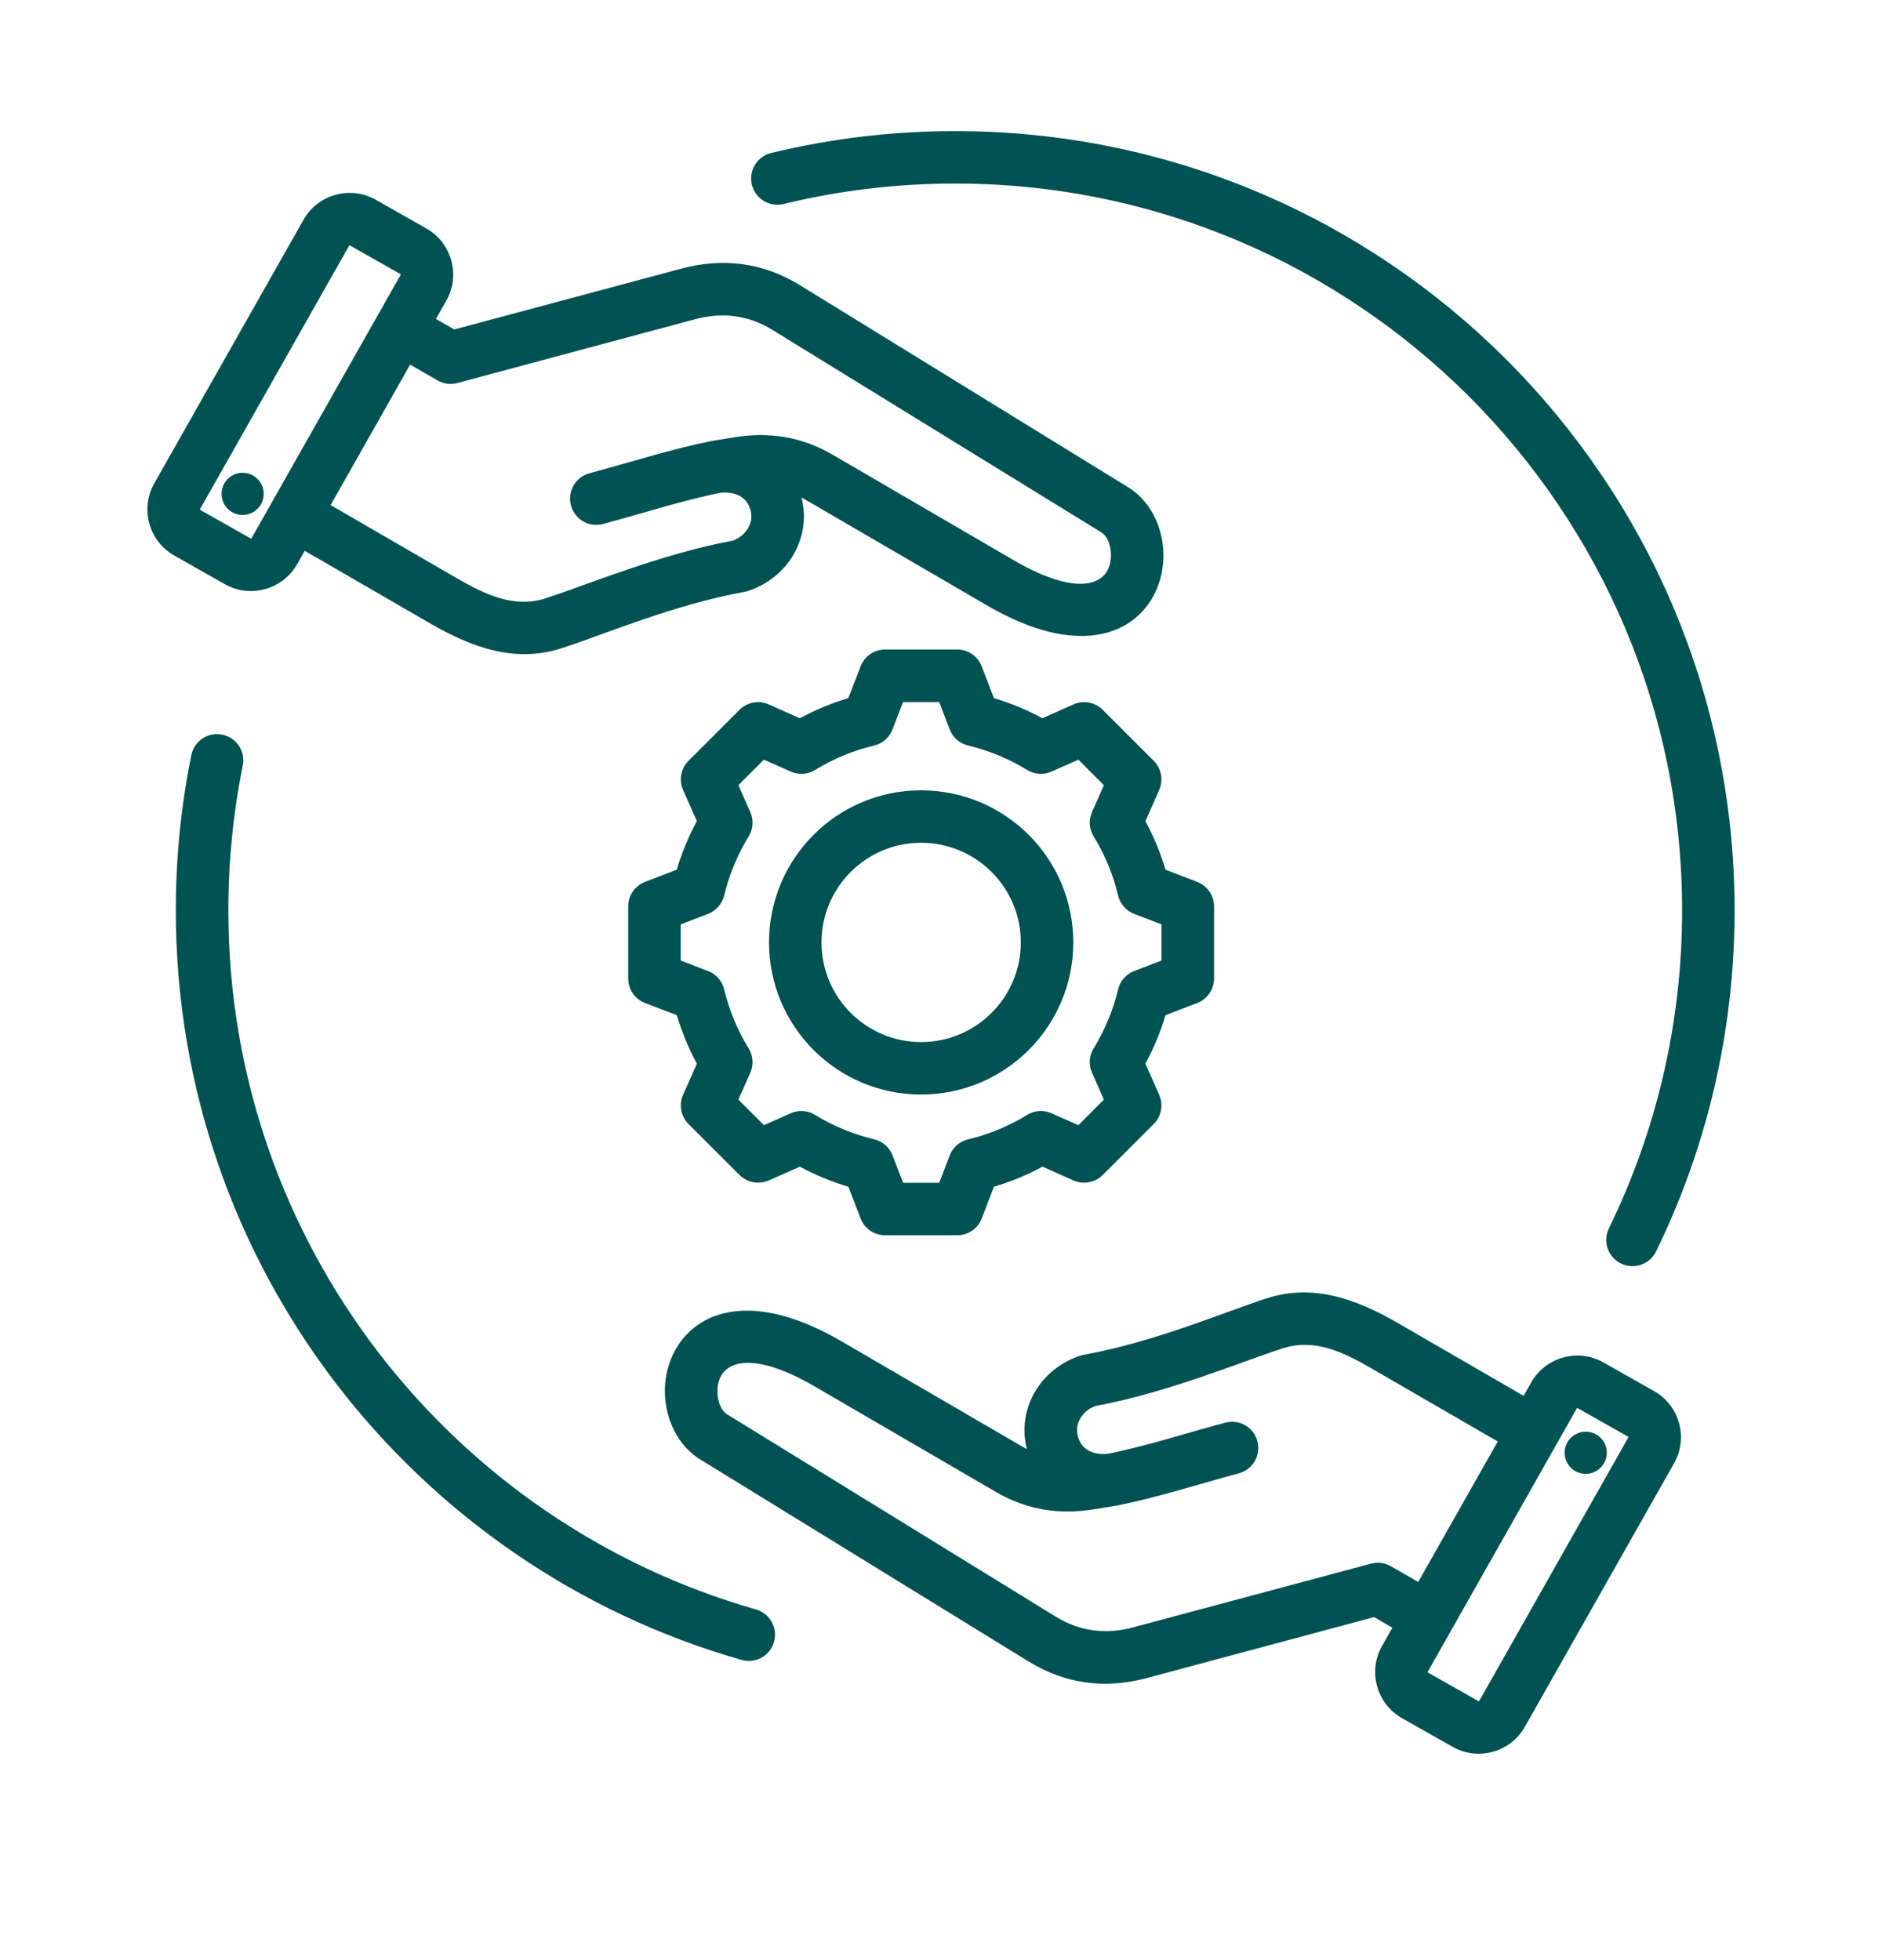 <svg width="24" height="25" viewBox="0 0 24 25" fill="none" xmlns="http://www.w3.org/2000/svg">
<path fill-rule="evenodd" clip-rule="evenodd" d="M3.886 7.025L3.789 7.197L3.788 7.197C3.605 7.519 3.192 7.634 2.87 7.452L2.869 7.452L2.222 7.085C1.899 6.903 1.784 6.489 1.967 6.166L3.871 2.802C4.053 2.48 4.466 2.365 4.789 2.546C4.789 2.547 4.79 2.547 4.79 2.547L5.437 2.914C5.759 3.096 5.875 3.509 5.693 3.832C5.693 3.832 5.692 3.833 5.692 3.833L5.559 4.068L5.793 4.202L8.697 3.424L8.697 3.424C9.226 3.283 9.736 3.351 10.202 3.638L14.39 6.217C14.66 6.383 14.827 6.71 14.836 7.053C14.845 7.393 14.704 7.737 14.402 7.94C14.067 8.164 13.473 8.238 12.586 7.721L10.278 6.377C10.259 6.366 10.24 6.355 10.221 6.345C10.353 6.861 10.045 7.374 9.537 7.538C9.522 7.543 9.508 7.546 9.493 7.549C8.59 7.712 7.706 8.092 7.164 8.267C6.575 8.459 6.026 8.263 5.489 7.953L3.886 7.025ZM5.23 4.65L4.216 6.442L5.824 7.374C6.19 7.585 6.556 7.761 6.958 7.631L6.958 7.631C7.514 7.45 8.421 7.067 9.348 6.895C9.509 6.834 9.616 6.675 9.571 6.507L9.571 6.507C9.526 6.339 9.379 6.265 9.183 6.285C8.679 6.39 8.21 6.543 7.691 6.683C7.512 6.731 7.329 6.625 7.281 6.446C7.233 6.268 7.339 6.084 7.517 6.036C8.055 5.892 8.54 5.734 9.063 5.627C9.063 5.627 9.063 5.627 9.063 5.627C9.068 5.626 9.072 5.625 9.077 5.624C9.077 5.624 9.077 5.624 9.077 5.624L9.363 5.578C9.364 5.577 9.364 5.577 9.364 5.577C9.812 5.506 10.223 5.57 10.615 5.798L12.923 7.143C13.799 7.653 14.177 7.443 14.167 7.071C14.164 6.958 14.128 6.841 14.04 6.787L9.851 4.208L9.851 4.208C9.547 4.02 9.214 3.979 8.87 4.07L5.832 4.885C5.746 4.908 5.655 4.896 5.578 4.851L5.23 4.65ZM3.207 6.866C3.207 6.866 5.109 3.504 5.11 3.504C5.111 3.501 5.11 3.498 5.108 3.496L5.107 3.496C5.107 3.496 4.461 3.13 4.461 3.13C4.458 3.128 4.455 3.129 4.453 3.131L4.453 3.132L2.55 6.495L2.55 6.495C2.548 6.498 2.549 6.501 2.551 6.502L2.551 6.502C2.551 6.502 3.199 6.869 3.199 6.869C3.202 6.87 3.205 6.869 3.207 6.866ZM3.055 6.565C2.908 6.544 2.807 6.407 2.828 6.26C2.85 6.113 2.986 6.011 3.133 6.033C3.28 6.054 3.381 6.191 3.36 6.338C3.339 6.485 3.202 6.586 3.055 6.565ZM17.756 20.76L17.523 20.625L14.619 21.404L14.619 21.404C14.09 21.545 13.579 21.477 13.114 21.189L8.925 18.611C8.656 18.445 8.489 18.118 8.479 17.774C8.47 17.435 8.612 17.09 8.914 16.888C9.249 16.663 9.843 16.59 10.73 17.107L13.038 18.451C13.057 18.462 13.076 18.473 13.095 18.482C12.963 17.966 13.271 17.454 13.779 17.29C13.793 17.285 13.808 17.281 13.823 17.279C14.725 17.116 15.61 16.736 16.151 16.56C16.741 16.369 17.29 16.564 17.827 16.875L19.43 17.803L19.527 17.631L19.528 17.63C19.711 17.308 20.124 17.194 20.446 17.376L20.446 17.376L21.094 17.743C21.417 17.925 21.532 18.338 21.349 18.662L19.445 22.025C19.263 22.348 18.85 22.463 18.527 22.281C18.526 22.281 18.526 22.281 18.526 22.28L17.879 21.914C17.557 21.732 17.441 21.319 17.623 20.995C17.623 20.995 17.623 20.995 17.624 20.995L17.756 20.76ZM19.1 18.385L17.492 17.454C17.126 17.242 16.76 17.067 16.358 17.197L16.358 17.197C15.801 17.378 14.895 17.761 13.967 17.933C13.806 17.993 13.7 18.153 13.745 18.32L13.745 18.32C13.79 18.488 13.937 18.562 14.132 18.542C14.637 18.438 15.105 18.285 15.625 18.145C15.804 18.097 15.987 18.203 16.035 18.381C16.083 18.559 15.977 18.743 15.799 18.791C15.261 18.936 14.776 19.094 14.253 19.201C14.253 19.201 14.253 19.201 14.252 19.201C14.248 19.202 14.243 19.203 14.239 19.203C14.239 19.203 14.239 19.203 14.239 19.204L13.952 19.25C13.952 19.25 13.952 19.25 13.951 19.25C13.504 19.322 13.093 19.258 12.701 19.029L10.393 17.685C9.517 17.175 9.139 17.385 9.149 17.756C9.152 17.87 9.188 17.986 9.276 18.041L13.464 20.62L13.465 20.62C13.768 20.807 14.101 20.849 14.446 20.757L17.484 19.943C17.57 19.92 17.661 19.932 17.738 19.977L18.086 20.177L19.1 18.385ZM20.109 17.961C20.109 17.961 18.206 21.323 18.206 21.324C18.205 21.327 18.206 21.33 18.208 21.331L18.208 21.331C18.208 21.331 18.855 21.698 18.855 21.698C18.858 21.699 18.861 21.699 18.862 21.696L18.863 21.696L20.766 18.332L20.766 18.332C20.767 18.33 20.767 18.327 20.765 18.326L20.765 18.325C20.765 18.325 20.117 17.959 20.117 17.959C20.114 17.957 20.111 17.959 20.109 17.961ZM20.261 18.263C20.407 18.284 20.509 18.42 20.488 18.567C20.466 18.714 20.33 18.817 20.183 18.795C20.036 18.774 19.934 18.636 19.955 18.489C19.977 18.343 20.114 18.241 20.261 18.263ZM12.675 8.904C12.889 8.968 13.097 9.054 13.293 9.161L13.69 8.984C13.816 8.928 13.964 8.955 14.062 9.053L14.713 9.704C14.811 9.802 14.838 9.95 14.782 10.076L14.607 10.473C14.713 10.67 14.799 10.877 14.863 11.092L15.267 11.248C15.396 11.298 15.482 11.422 15.482 11.56V12.48C15.482 12.619 15.396 12.743 15.267 12.793C15.267 12.793 14.863 12.948 14.863 12.948C14.799 13.163 14.713 13.37 14.606 13.566L14.782 13.963C14.838 14.09 14.811 14.238 14.713 14.336L14.062 14.986C13.965 15.084 13.817 15.111 13.69 15.056L13.294 14.88C13.097 14.987 12.89 15.072 12.675 15.136L12.519 15.541C12.47 15.67 12.345 15.755 12.207 15.755H11.287C11.148 15.755 11.024 15.67 10.975 15.541L10.819 15.136C10.604 15.072 10.397 14.986 10.2 14.88L9.803 15.056C9.676 15.111 9.528 15.084 9.431 14.986L8.78 14.336C8.682 14.238 8.655 14.09 8.711 13.963C8.711 13.963 8.887 13.567 8.887 13.567C8.781 13.37 8.695 13.163 8.631 12.948L8.226 12.793C8.096 12.743 8.011 12.619 8.011 12.48V11.56C8.011 11.422 8.096 11.298 8.226 11.248L8.63 11.092C8.695 10.877 8.78 10.67 8.887 10.473L8.711 10.076C8.655 9.95 8.682 9.802 8.78 9.704L9.431 9.053C9.528 8.955 9.677 8.928 9.803 8.984C9.803 8.984 10.2 9.161 10.2 9.161C10.397 9.054 10.604 8.968 10.818 8.904L10.975 8.499C11.024 8.37 11.149 8.284 11.287 8.284H12.207C12.345 8.284 12.47 8.37 12.519 8.499L12.675 8.904ZM12.111 9.303L11.977 8.954H11.516L11.381 9.304C11.342 9.407 11.254 9.484 11.146 9.509C10.881 9.572 10.628 9.677 10.395 9.82C10.301 9.878 10.184 9.886 10.084 9.841L9.741 9.689L9.416 10.014L9.568 10.357C9.613 10.458 9.605 10.574 9.547 10.668C9.404 10.901 9.299 11.155 9.235 11.421C9.209 11.528 9.132 11.616 9.029 11.656L8.681 11.79V12.251L9.029 12.385C9.132 12.424 9.209 12.512 9.235 12.619C9.299 12.884 9.403 13.139 9.547 13.371C9.605 13.465 9.613 13.582 9.568 13.683L9.416 14.025L9.742 14.351L10.084 14.199C10.184 14.154 10.3 14.162 10.394 14.22C10.627 14.362 10.881 14.468 11.147 14.531C11.255 14.557 11.343 14.634 11.382 14.737L11.517 15.086H11.977L12.111 14.737C12.151 14.634 12.239 14.557 12.347 14.531C12.612 14.468 12.866 14.364 13.098 14.22C13.191 14.162 13.308 14.154 13.409 14.199L13.752 14.351L14.077 14.025L13.926 13.682C13.881 13.582 13.889 13.466 13.946 13.372C14.089 13.139 14.195 12.886 14.258 12.62C14.284 12.512 14.361 12.424 14.463 12.385L14.812 12.251V11.79L14.463 11.656C14.36 11.616 14.284 11.528 14.258 11.421C14.195 11.154 14.09 10.901 13.947 10.668C13.889 10.574 13.881 10.458 13.926 10.357L14.077 10.015L13.752 9.689L13.409 9.841C13.309 9.886 13.192 9.878 13.098 9.82C12.865 9.677 12.612 9.572 12.347 9.509C12.239 9.483 12.151 9.407 12.111 9.303ZM11.746 10.08C12.818 10.08 13.687 10.948 13.687 12.02C13.687 13.091 12.818 13.96 11.746 13.96C10.675 13.96 9.807 13.091 9.807 12.02C9.807 10.948 10.675 10.08 11.746 10.08ZM11.746 10.749C11.045 10.749 10.476 11.318 10.476 12.02C10.476 12.722 11.045 13.291 11.746 13.291C12.448 13.291 13.018 12.722 13.018 12.02C13.018 11.318 12.448 10.749 11.746 10.749ZM9.64 20.527C9.818 20.578 9.921 20.763 9.87 20.941C9.82 21.119 9.635 21.222 9.457 21.171C5.294 19.985 2.242 16.152 2.242 11.611C2.242 10.933 2.31 10.271 2.44 9.631C2.477 9.45 2.653 9.333 2.834 9.37C3.015 9.406 3.133 9.583 3.096 9.764C2.975 10.361 2.912 10.979 2.912 11.611C2.912 15.846 5.758 19.422 9.64 20.527ZM9.992 2.602C9.813 2.645 9.632 2.535 9.588 2.355C9.545 2.176 9.655 1.995 9.835 1.951C10.587 1.769 11.373 1.672 12.181 1.672C17.667 1.672 22.12 6.125 22.12 11.611C22.12 13.171 21.76 14.647 21.119 15.961C21.038 16.127 20.837 16.196 20.671 16.115C20.505 16.034 20.436 15.834 20.517 15.668C21.115 14.442 21.451 13.065 21.451 11.611C21.451 6.495 17.297 2.341 12.181 2.341C11.427 2.341 10.694 2.431 9.992 2.602Z" fill="#015253"/>
</svg>
